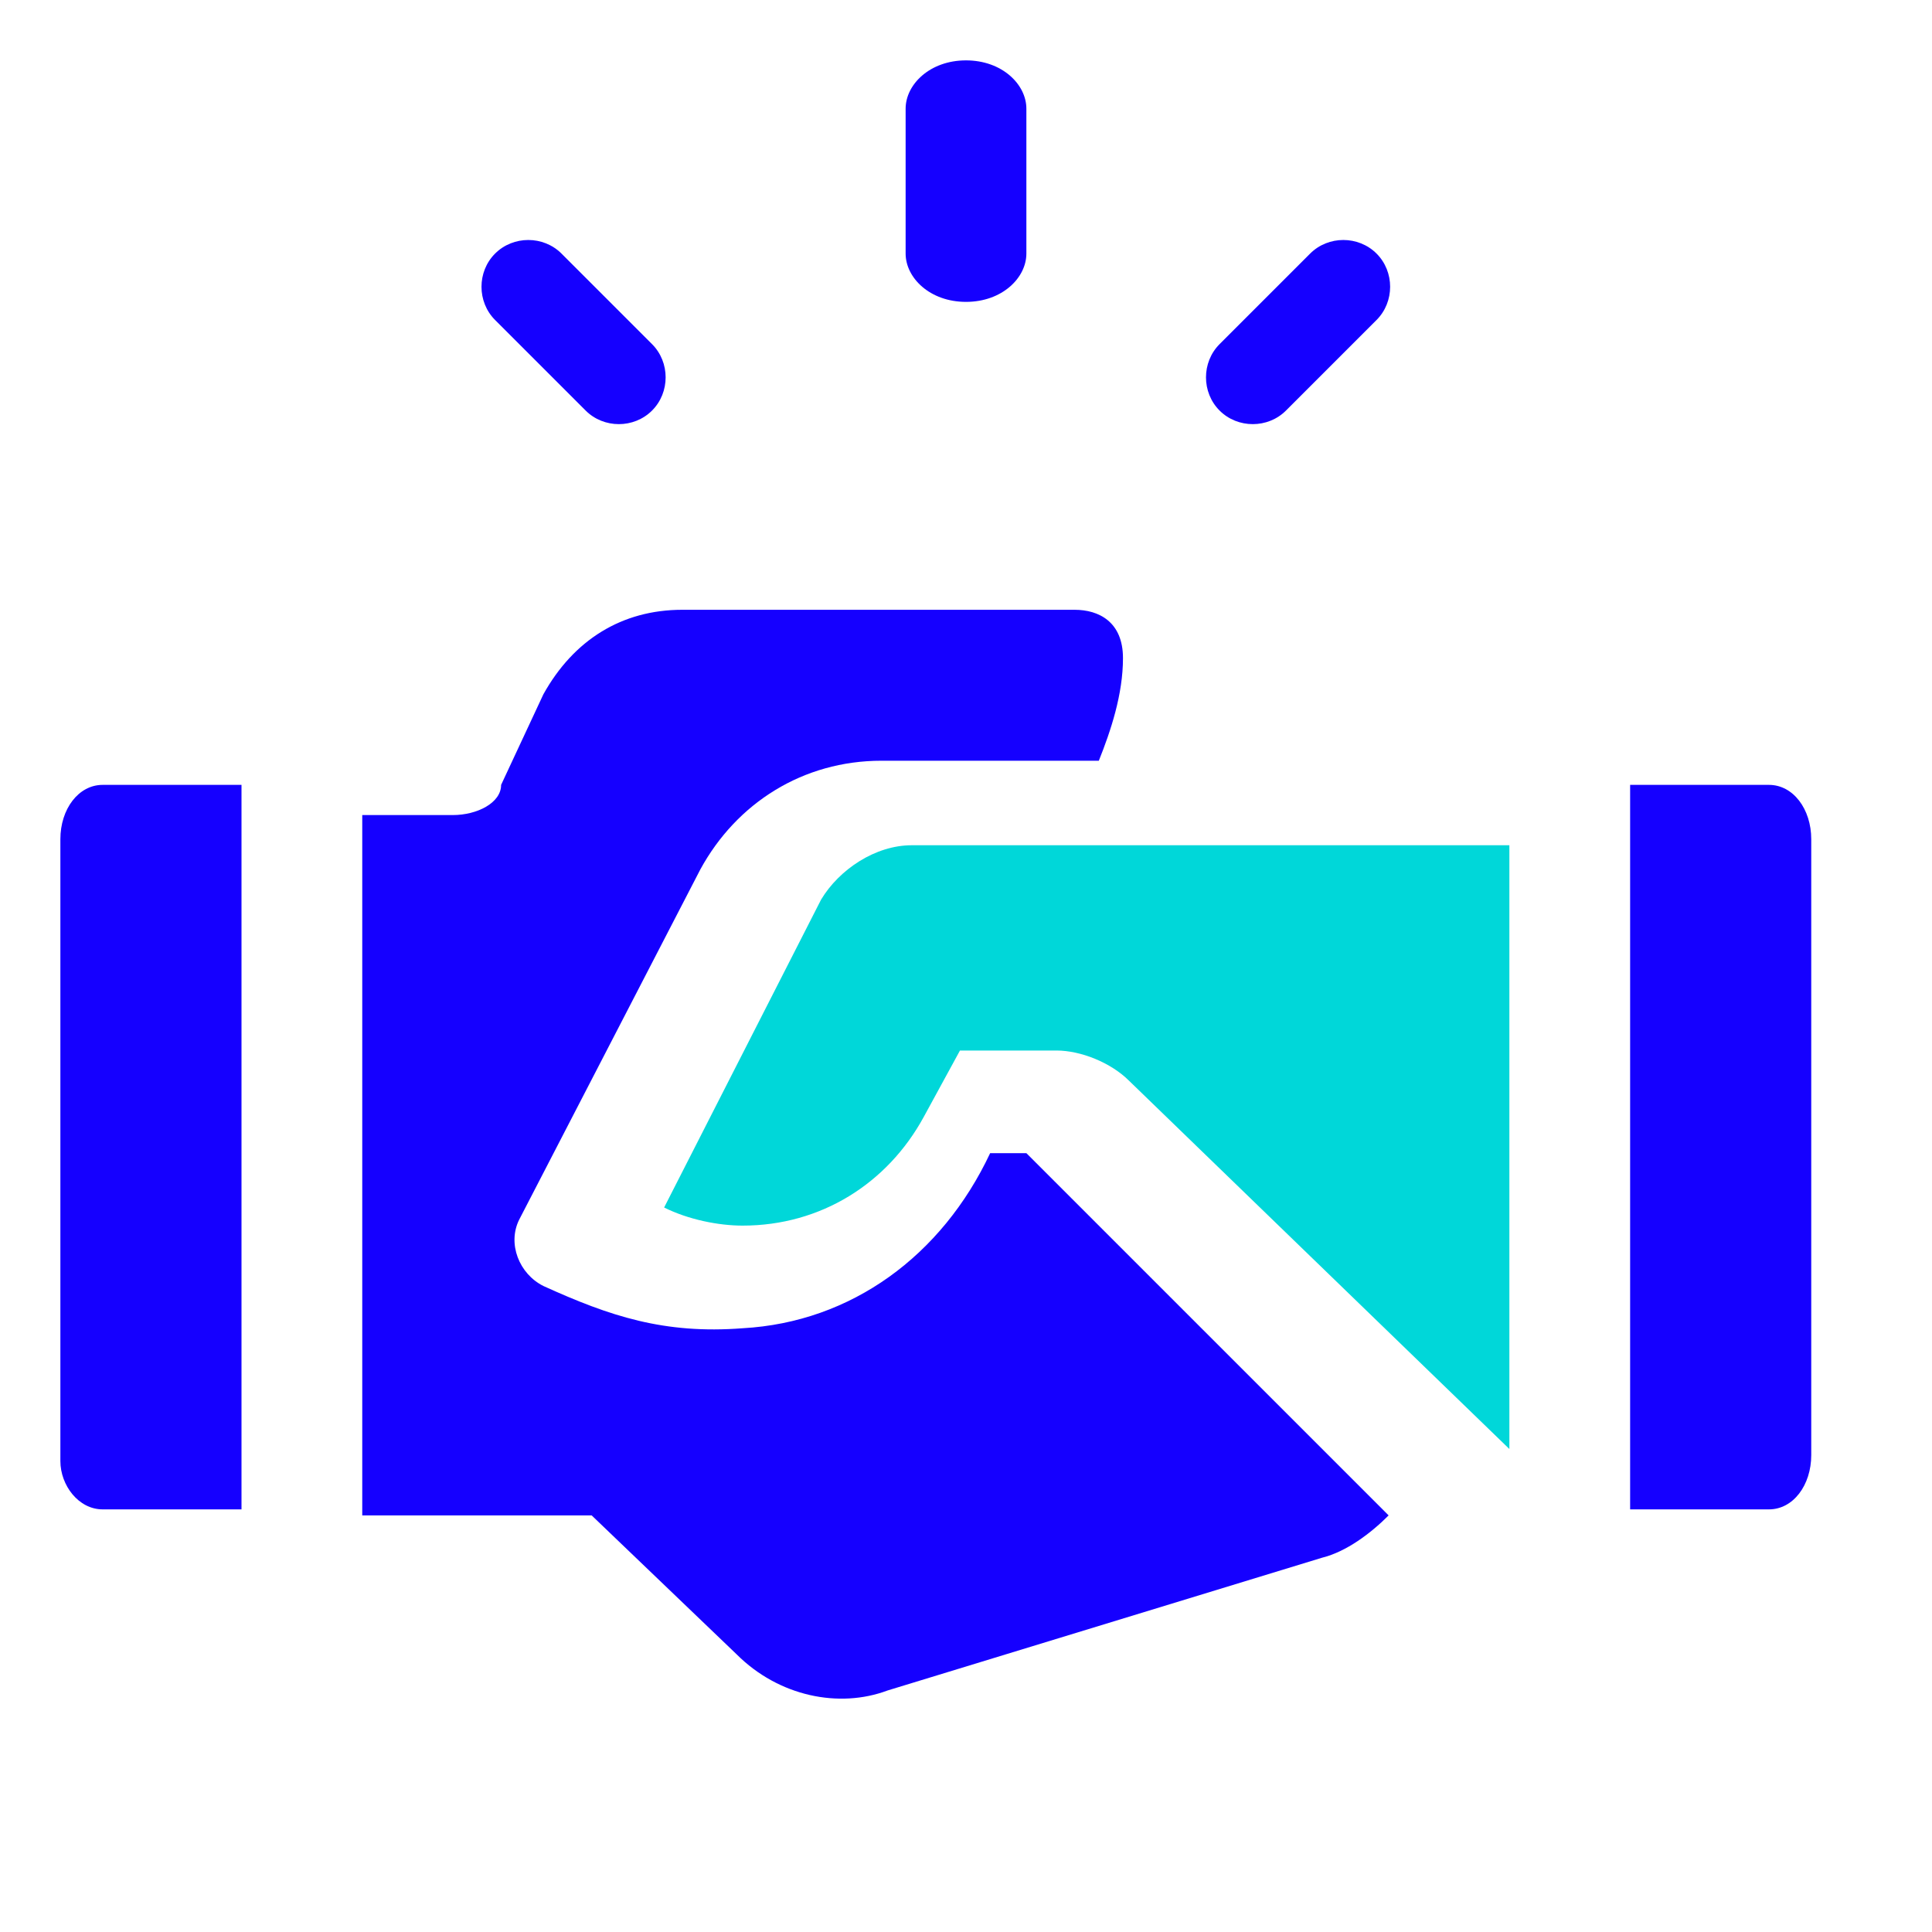 <?xml version="1.0" encoding="UTF-8"?>
<svg xmlns="http://www.w3.org/2000/svg" id="Layer_1" version="1.1" viewBox="0 0 32 32">
  <!-- Generator: Adobe Illustrator 29.7.1, SVG Export Plug-In . SVG Version: 2.1.1 Build 8)  -->
  <defs>
    <style>
      .st0 {
        fill: #00d7d9;
      }

      .st1 {
        fill: #1500ff;
      }
    </style>
  </defs>
  <g id="_x23_icon_x2F_Feature_x2F_Giving-Back">
    <g id="handshake">
      <path id="Shape" class="st1" d="M16,1c-.6,0-1,.4-1,.8v2.4c0,.4.4.8,1,.8s1-.4,1-.8V1.8c0-.4-.4-.8-1-.8Z"></path>
      <path id="Shape1" data-name="Shape" class="st1" d="M10.8,5.7l-1.5-1.5c-.3-.3-.8-.3-1.1,0-.3.3-.3.8,0,1.1l1.5,1.5c.3.3.8.3,1.1,0s.3-.8,0-1.1Z"></path>
      <path id="Shape2" data-name="Shape" class="st1" d="M22.8,4.2c-.3-.3-.8-.3-1.1,0l-1.5,1.5c-.3.3-.3.8,0,1.1.3.3.8.3,1.1,0l1.5-1.5c.3-.3.3-.8,0-1.1Z"></path>
      <path id="Shape3" data-name="Shape" class="st1" d="M29.3,13h-2.3v12h2.3c.4,0,.7-.4.7-.9v-10.2c0-.5-.3-.9-.7-.9Z"></path>
      <path id="Shape4" data-name="Shape" class="st1" d="M1.7,13c-.4,0-.7.4-.7.9v10.3c0,.4.3.8.7.8h2.3v-12H1.7Z"></path>
      <path id="Shape5" data-name="Shape" class="st0" d="M15.1,14c-.6,0-1.2.4-1.5.9l-2.6,5.1c.4.2.9.3,1.3.3,1.3,0,2.4-.7,3-1.8l.6-1.1h1.6c.4,0,.9.2,1.2.5l6.3,6.1v-10h-9.9Z"></path>
      <path id="Shape6" data-name="Shape" class="st1" d="M17,19.1h-.6c-.8,1.7-2.3,2.8-4.1,2.9-1.3.1-2.2-.2-3.3-.7-.4-.2-.6-.7-.4-1.1l3-5.8c.6-1.1,1.7-1.8,3-1.8h3.6c.2-.5.4-1.1.4-1.7s-.4-.8-.8-.8h-6.5c-1,0-1.8.5-2.3,1.4l-.7,1.5c0,.3-.4.5-.8.5h-1.5v11.6h3.8l2.4,2.3c.7.7,1.7.9,2.5.6l7.2-2.2c.4-.1.8-.4,1.1-.7l-6-6Z"></path>
    </g>
  </g>
</svg>
